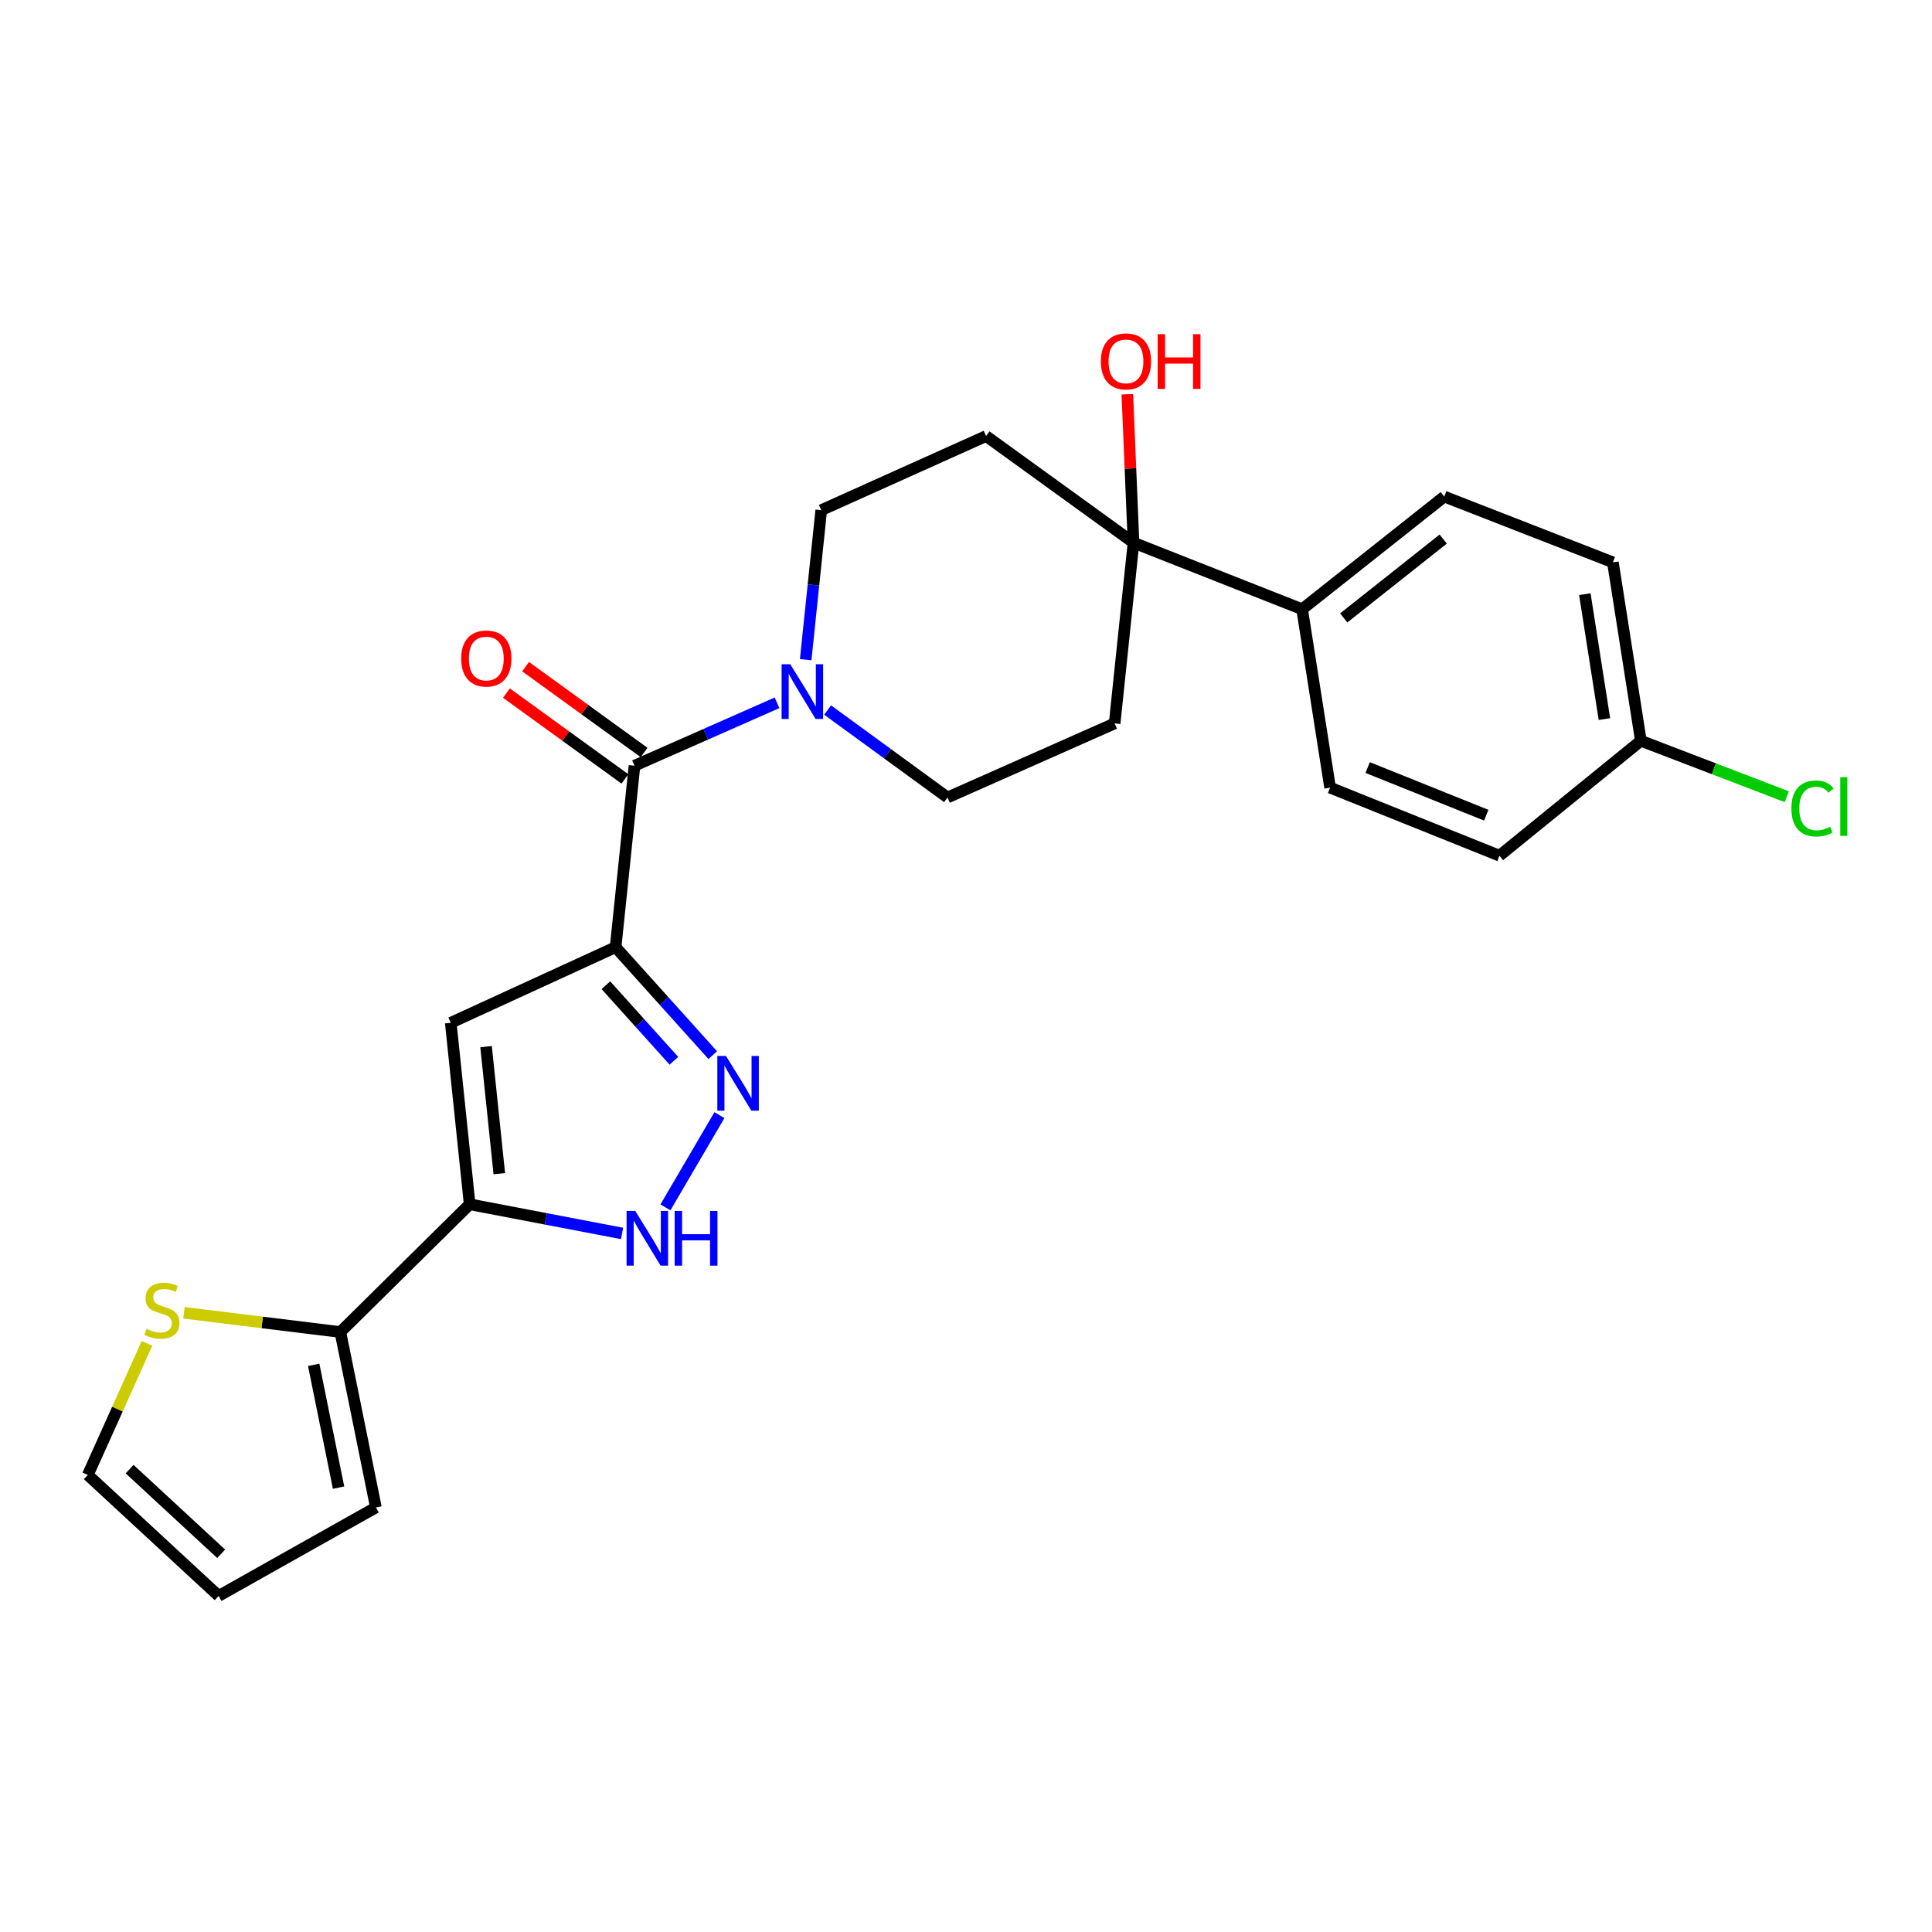 <?xml version='1.0' encoding='iso-8859-1'?>
<svg version='1.1' baseProfile='full'
              xmlns='http://www.w3.org/2000/svg'
                      xmlns:rdkit='http://www.rdkit.org/xml'
                      xmlns:xlink='http://www.w3.org/1999/xlink'
                  xml:space='preserve'
width='1000px' height='1000px' viewBox='0 0 1000 1000'>
<!-- END OF HEADER -->
<rect style='opacity:1.0;fill:#FFFFFF;stroke:none' width='1000' height='1000' x='0' y='0'> </rect>
<path class='bond-1' d='M 318.63,490.254 L 343.773,518.198' style='fill:none;fill-rule:evenodd;stroke:#000000;stroke-width:6px;stroke-linecap:butt;stroke-linejoin:miter;stroke-opacity:1' />
<path class='bond-1' d='M 343.773,518.198 L 368.916,546.141' style='fill:none;fill-rule:evenodd;stroke:#0000FF;stroke-width:6px;stroke-linecap:butt;stroke-linejoin:miter;stroke-opacity:1' />
<path class='bond-1' d='M 313.61,509.942 L 331.21,529.502' style='fill:none;fill-rule:evenodd;stroke:#000000;stroke-width:6px;stroke-linecap:butt;stroke-linejoin:miter;stroke-opacity:1' />
<path class='bond-1' d='M 331.21,529.502 L 348.81,549.062' style='fill:none;fill-rule:evenodd;stroke:#0000FF;stroke-width:6px;stroke-linecap:butt;stroke-linejoin:miter;stroke-opacity:1' />
<path class='bond-2' d='M 318.63,490.254 L 233.312,529.407' style='fill:none;fill-rule:evenodd;stroke:#000000;stroke-width:6px;stroke-linecap:butt;stroke-linejoin:miter;stroke-opacity:1' />
<path class='bond-3' d='M 318.63,490.254 L 328.414,396.326' style='fill:none;fill-rule:evenodd;stroke:#000000;stroke-width:6px;stroke-linecap:butt;stroke-linejoin:miter;stroke-opacity:1' />
<path class='bond-0' d='M 243.095,623.335 L 233.312,529.407' style='fill:none;fill-rule:evenodd;stroke:#000000;stroke-width:6px;stroke-linecap:butt;stroke-linejoin:miter;stroke-opacity:1' />
<path class='bond-0' d='M 258.437,607.495 L 251.588,541.745' style='fill:none;fill-rule:evenodd;stroke:#000000;stroke-width:6px;stroke-linecap:butt;stroke-linejoin:miter;stroke-opacity:1' />
<path class='bond-6' d='M 243.095,623.335 L 176.169,689.463' style='fill:none;fill-rule:evenodd;stroke:#000000;stroke-width:6px;stroke-linecap:butt;stroke-linejoin:miter;stroke-opacity:1' />
<path class='bond-25' d='M 243.095,623.335 L 282.538,630.886' style='fill:none;fill-rule:evenodd;stroke:#000000;stroke-width:6px;stroke-linecap:butt;stroke-linejoin:miter;stroke-opacity:1' />
<path class='bond-25' d='M 282.538,630.886 L 321.98,638.436' style='fill:none;fill-rule:evenodd;stroke:#0000FF;stroke-width:6px;stroke-linecap:butt;stroke-linejoin:miter;stroke-opacity:1' />
<path class='bond-4' d='M 372.376,577.194 L 344.431,624.933' style='fill:none;fill-rule:evenodd;stroke:#0000FF;stroke-width:6px;stroke-linecap:butt;stroke-linejoin:miter;stroke-opacity:1' />
<path class='bond-5' d='M 328.414,396.326 L 365.3,380.047' style='fill:none;fill-rule:evenodd;stroke:#000000;stroke-width:6px;stroke-linecap:butt;stroke-linejoin:miter;stroke-opacity:1' />
<path class='bond-5' d='M 365.3,380.047 L 402.186,363.769' style='fill:none;fill-rule:evenodd;stroke:#0000FF;stroke-width:6px;stroke-linecap:butt;stroke-linejoin:miter;stroke-opacity:1' />
<path class='bond-14' d='M 333.371,389.482 L 302.705,367.27' style='fill:none;fill-rule:evenodd;stroke:#000000;stroke-width:6px;stroke-linecap:butt;stroke-linejoin:miter;stroke-opacity:1' />
<path class='bond-14' d='M 302.705,367.27 L 272.039,345.058' style='fill:none;fill-rule:evenodd;stroke:#FF0000;stroke-width:6px;stroke-linecap:butt;stroke-linejoin:miter;stroke-opacity:1' />
<path class='bond-14' d='M 323.457,403.17 L 292.791,380.958' style='fill:none;fill-rule:evenodd;stroke:#000000;stroke-width:6px;stroke-linecap:butt;stroke-linejoin:miter;stroke-opacity:1' />
<path class='bond-14' d='M 292.791,380.958 L 262.125,358.745' style='fill:none;fill-rule:evenodd;stroke:#FF0000;stroke-width:6px;stroke-linecap:butt;stroke-linejoin:miter;stroke-opacity:1' />
<path class='bond-12' d='M 417.02,341.46 L 421.047,302.761' style='fill:none;fill-rule:evenodd;stroke:#0000FF;stroke-width:6px;stroke-linecap:butt;stroke-linejoin:miter;stroke-opacity:1' />
<path class='bond-12' d='M 421.047,302.761 L 425.074,264.062' style='fill:none;fill-rule:evenodd;stroke:#000000;stroke-width:6px;stroke-linecap:butt;stroke-linejoin:miter;stroke-opacity:1' />
<path class='bond-13' d='M 428.365,367.509 L 459.398,390.143' style='fill:none;fill-rule:evenodd;stroke:#0000FF;stroke-width:6px;stroke-linecap:butt;stroke-linejoin:miter;stroke-opacity:1' />
<path class='bond-13' d='M 459.398,390.143 L 490.432,412.776' style='fill:none;fill-rule:evenodd;stroke:#000000;stroke-width:6px;stroke-linecap:butt;stroke-linejoin:miter;stroke-opacity:1' />
<path class='bond-8' d='M 176.169,689.463 L 135.697,684.488' style='fill:none;fill-rule:evenodd;stroke:#000000;stroke-width:6px;stroke-linecap:butt;stroke-linejoin:miter;stroke-opacity:1' />
<path class='bond-8' d='M 135.697,684.488 L 95.225,679.513' style='fill:none;fill-rule:evenodd;stroke:#CCCC00;stroke-width:6px;stroke-linecap:butt;stroke-linejoin:miter;stroke-opacity:1' />
<path class='bond-15' d='M 176.169,689.463 L 194.563,780.255' style='fill:none;fill-rule:evenodd;stroke:#000000;stroke-width:6px;stroke-linecap:butt;stroke-linejoin:miter;stroke-opacity:1' />
<path class='bond-15' d='M 162.365,706.437 L 175.24,769.992' style='fill:none;fill-rule:evenodd;stroke:#000000;stroke-width:6px;stroke-linecap:butt;stroke-linejoin:miter;stroke-opacity:1' />
<path class='bond-7' d='M 586.708,280.897 L 576.934,374.431' style='fill:none;fill-rule:evenodd;stroke:#000000;stroke-width:6px;stroke-linecap:butt;stroke-linejoin:miter;stroke-opacity:1' />
<path class='bond-11' d='M 586.708,280.897 L 673.979,315.336' style='fill:none;fill-rule:evenodd;stroke:#000000;stroke-width:6px;stroke-linecap:butt;stroke-linejoin:miter;stroke-opacity:1' />
<path class='bond-20' d='M 586.708,280.897 L 585.11,242.487' style='fill:none;fill-rule:evenodd;stroke:#000000;stroke-width:6px;stroke-linecap:butt;stroke-linejoin:miter;stroke-opacity:1' />
<path class='bond-20' d='M 585.11,242.487 L 583.513,204.078' style='fill:none;fill-rule:evenodd;stroke:#FF0000;stroke-width:6px;stroke-linecap:butt;stroke-linejoin:miter;stroke-opacity:1' />
<path class='bond-26' d='M 586.708,280.897 L 510.393,225.698' style='fill:none;fill-rule:evenodd;stroke:#000000;stroke-width:6px;stroke-linecap:butt;stroke-linejoin:miter;stroke-opacity:1' />
<path class='bond-16' d='M 76.076,695.33 L 60.765,729.38' style='fill:none;fill-rule:evenodd;stroke:#CCCC00;stroke-width:6px;stroke-linecap:butt;stroke-linejoin:miter;stroke-opacity:1' />
<path class='bond-16' d='M 60.765,729.38 L 45.455,763.43' style='fill:none;fill-rule:evenodd;stroke:#000000;stroke-width:6px;stroke-linecap:butt;stroke-linejoin:miter;stroke-opacity:1' />
<path class='bond-9' d='M 576.934,374.431 L 490.432,412.776' style='fill:none;fill-rule:evenodd;stroke:#000000;stroke-width:6px;stroke-linecap:butt;stroke-linejoin:miter;stroke-opacity:1' />
<path class='bond-10' d='M 510.393,225.698 L 425.074,264.062' style='fill:none;fill-rule:evenodd;stroke:#000000;stroke-width:6px;stroke-linecap:butt;stroke-linejoin:miter;stroke-opacity:1' />
<path class='bond-18' d='M 673.979,315.336 L 747.543,257.029' style='fill:none;fill-rule:evenodd;stroke:#000000;stroke-width:6px;stroke-linecap:butt;stroke-linejoin:miter;stroke-opacity:1' />
<path class='bond-18' d='M 695.511,319.834 L 747.006,279.02' style='fill:none;fill-rule:evenodd;stroke:#000000;stroke-width:6px;stroke-linecap:butt;stroke-linejoin:miter;stroke-opacity:1' />
<path class='bond-19' d='M 673.979,315.336 L 688.457,407.687' style='fill:none;fill-rule:evenodd;stroke:#000000;stroke-width:6px;stroke-linecap:butt;stroke-linejoin:miter;stroke-opacity:1' />
<path class='bond-17' d='M 194.563,780.255 L 113.159,826.046' style='fill:none;fill-rule:evenodd;stroke:#000000;stroke-width:6px;stroke-linecap:butt;stroke-linejoin:miter;stroke-opacity:1' />
<path class='bond-27' d='M 45.455,763.43 L 113.159,826.046' style='fill:none;fill-rule:evenodd;stroke:#000000;stroke-width:6px;stroke-linecap:butt;stroke-linejoin:miter;stroke-opacity:1' />
<path class='bond-27' d='M 67.085,760.415 L 114.479,804.246' style='fill:none;fill-rule:evenodd;stroke:#000000;stroke-width:6px;stroke-linecap:butt;stroke-linejoin:miter;stroke-opacity:1' />
<path class='bond-23' d='M 747.543,257.029 L 834.833,291.065' style='fill:none;fill-rule:evenodd;stroke:#000000;stroke-width:6px;stroke-linecap:butt;stroke-linejoin:miter;stroke-opacity:1' />
<path class='bond-22' d='M 688.457,407.687 L 776.123,442.905' style='fill:none;fill-rule:evenodd;stroke:#000000;stroke-width:6px;stroke-linecap:butt;stroke-linejoin:miter;stroke-opacity:1' />
<path class='bond-22' d='M 707.907,397.287 L 769.273,421.94' style='fill:none;fill-rule:evenodd;stroke:#000000;stroke-width:6px;stroke-linecap:butt;stroke-linejoin:miter;stroke-opacity:1' />
<path class='bond-21' d='M 849.311,383.425 L 776.123,442.905' style='fill:none;fill-rule:evenodd;stroke:#000000;stroke-width:6px;stroke-linecap:butt;stroke-linejoin:miter;stroke-opacity:1' />
<path class='bond-24' d='M 849.311,383.425 L 887.082,397.904' style='fill:none;fill-rule:evenodd;stroke:#000000;stroke-width:6px;stroke-linecap:butt;stroke-linejoin:miter;stroke-opacity:1' />
<path class='bond-24' d='M 887.082,397.904 L 924.852,412.382' style='fill:none;fill-rule:evenodd;stroke:#00CC00;stroke-width:6px;stroke-linecap:butt;stroke-linejoin:miter;stroke-opacity:1' />
<path class='bond-28' d='M 849.311,383.425 L 834.833,291.065' style='fill:none;fill-rule:evenodd;stroke:#000000;stroke-width:6px;stroke-linecap:butt;stroke-linejoin:miter;stroke-opacity:1' />
<path class='bond-28' d='M 830.443,372.189 L 820.308,307.536' style='fill:none;fill-rule:evenodd;stroke:#000000;stroke-width:6px;stroke-linecap:butt;stroke-linejoin:miter;stroke-opacity:1' />
<path  class='atom-2' d='M 375.765 546.55
L 385.045 561.55
Q 385.965 563.03, 387.445 565.71
Q 388.925 568.39, 389.005 568.55
L 389.005 546.55
L 392.765 546.55
L 392.765 574.87
L 388.885 574.87
L 378.925 558.47
Q 377.765 556.55, 376.525 554.35
Q 375.325 552.15, 374.965 551.47
L 374.965 574.87
L 371.285 574.87
L 371.285 546.55
L 375.765 546.55
' fill='#0000FF'/>
<path  class='atom-5' d='M 328.801 626.78
L 338.081 641.78
Q 339.001 643.26, 340.481 645.94
Q 341.961 648.62, 342.041 648.78
L 342.041 626.78
L 345.801 626.78
L 345.801 655.1
L 341.921 655.1
L 331.961 638.7
Q 330.801 636.78, 329.561 634.58
Q 328.361 632.38, 328.001 631.7
L 328.001 655.1
L 324.321 655.1
L 324.321 626.78
L 328.801 626.78
' fill='#0000FF'/>
<path  class='atom-5' d='M 349.201 626.78
L 353.041 626.78
L 353.041 638.82
L 367.521 638.82
L 367.521 626.78
L 371.361 626.78
L 371.361 655.1
L 367.521 655.1
L 367.521 642.02
L 353.041 642.02
L 353.041 655.1
L 349.201 655.1
L 349.201 626.78
' fill='#0000FF'/>
<path  class='atom-6' d='M 409.04 343.821
L 418.32 358.821
Q 419.24 360.301, 420.72 362.981
Q 422.2 365.661, 422.28 365.821
L 422.28 343.821
L 426.04 343.821
L 426.04 372.141
L 422.16 372.141
L 412.2 355.741
Q 411.04 353.821, 409.8 351.621
Q 408.6 349.421, 408.24 348.741
L 408.24 372.141
L 404.56 372.141
L 404.56 343.821
L 409.04 343.821
' fill='#0000FF'/>
<path  class='atom-9' d='M 75.818 687.831
Q 76.138 687.951, 77.458 688.511
Q 78.778 689.071, 80.218 689.431
Q 81.698 689.751, 83.138 689.751
Q 85.818 689.751, 87.378 688.471
Q 88.938 687.151, 88.938 684.871
Q 88.938 683.311, 88.138 682.351
Q 87.378 681.391, 86.178 680.871
Q 84.978 680.351, 82.978 679.751
Q 80.458 678.991, 78.938 678.271
Q 77.458 677.551, 76.378 676.031
Q 75.338 674.511, 75.338 671.951
Q 75.338 668.391, 77.738 666.191
Q 80.178 663.991, 84.978 663.991
Q 88.258 663.991, 91.978 665.551
L 91.058 668.631
Q 87.658 667.231, 85.098 667.231
Q 82.338 667.231, 80.818 668.391
Q 79.298 669.511, 79.338 671.471
Q 79.338 672.991, 80.098 673.911
Q 80.898 674.831, 82.018 675.351
Q 83.178 675.871, 85.098 676.471
Q 87.658 677.271, 89.178 678.071
Q 90.698 678.871, 91.778 680.511
Q 92.898 682.111, 92.898 684.871
Q 92.898 688.791, 90.258 690.911
Q 87.658 692.991, 83.298 692.991
Q 80.778 692.991, 78.858 692.431
Q 76.978 691.911, 74.738 690.991
L 75.818 687.831
' fill='#CCCC00'/>
<path  class='atom-15' d='M 238.714 340.851
Q 238.714 334.051, 242.074 330.251
Q 245.434 326.451, 251.714 326.451
Q 257.994 326.451, 261.354 330.251
Q 264.714 334.051, 264.714 340.851
Q 264.714 347.731, 261.314 351.651
Q 257.914 355.531, 251.714 355.531
Q 245.474 355.531, 242.074 351.651
Q 238.714 347.771, 238.714 340.851
M 251.714 352.331
Q 256.034 352.331, 258.354 349.451
Q 260.714 346.531, 260.714 340.851
Q 260.714 335.291, 258.354 332.491
Q 256.034 329.651, 251.714 329.651
Q 247.394 329.651, 245.034 332.451
Q 242.714 335.251, 242.714 340.851
Q 242.714 346.571, 245.034 349.451
Q 247.394 352.331, 251.714 352.331
' fill='#FF0000'/>
<path  class='atom-21' d='M 569.802 187.048
Q 569.802 180.248, 573.162 176.448
Q 576.522 172.648, 582.802 172.648
Q 589.082 172.648, 592.442 176.448
Q 595.802 180.248, 595.802 187.048
Q 595.802 193.928, 592.402 197.848
Q 589.002 201.728, 582.802 201.728
Q 576.562 201.728, 573.162 197.848
Q 569.802 193.968, 569.802 187.048
M 582.802 198.528
Q 587.122 198.528, 589.442 195.648
Q 591.802 192.728, 591.802 187.048
Q 591.802 181.488, 589.442 178.688
Q 587.122 175.848, 582.802 175.848
Q 578.482 175.848, 576.122 178.648
Q 573.802 181.448, 573.802 187.048
Q 573.802 192.768, 576.122 195.648
Q 578.482 198.528, 582.802 198.528
' fill='#FF0000'/>
<path  class='atom-21' d='M 599.202 172.968
L 603.042 172.968
L 603.042 185.008
L 617.522 185.008
L 617.522 172.968
L 621.362 172.968
L 621.362 201.288
L 617.522 201.288
L 617.522 188.208
L 603.042 188.208
L 603.042 201.288
L 599.202 201.288
L 599.202 172.968
' fill='#FF0000'/>
<path  class='atom-25' d='M 927.231 418.46
Q 927.231 411.42, 930.511 407.74
Q 933.831 404.02, 940.111 404.02
Q 945.951 404.02, 949.071 408.14
L 946.431 410.3
Q 944.151 407.3, 940.111 407.3
Q 935.831 407.3, 933.551 410.18
Q 931.311 413.02, 931.311 418.46
Q 931.311 424.06, 933.631 426.94
Q 935.991 429.82, 940.551 429.82
Q 943.671 429.82, 947.311 427.94
L 948.431 430.94
Q 946.951 431.9, 944.711 432.46
Q 942.471 433.02, 939.991 433.02
Q 933.831 433.02, 930.511 429.26
Q 927.231 425.5, 927.231 418.46
' fill='#00CC00'/>
<path  class='atom-25' d='M 952.511 402.3
L 956.191 402.3
L 956.191 432.66
L 952.511 432.66
L 952.511 402.3
' fill='#00CC00'/>
</svg>
